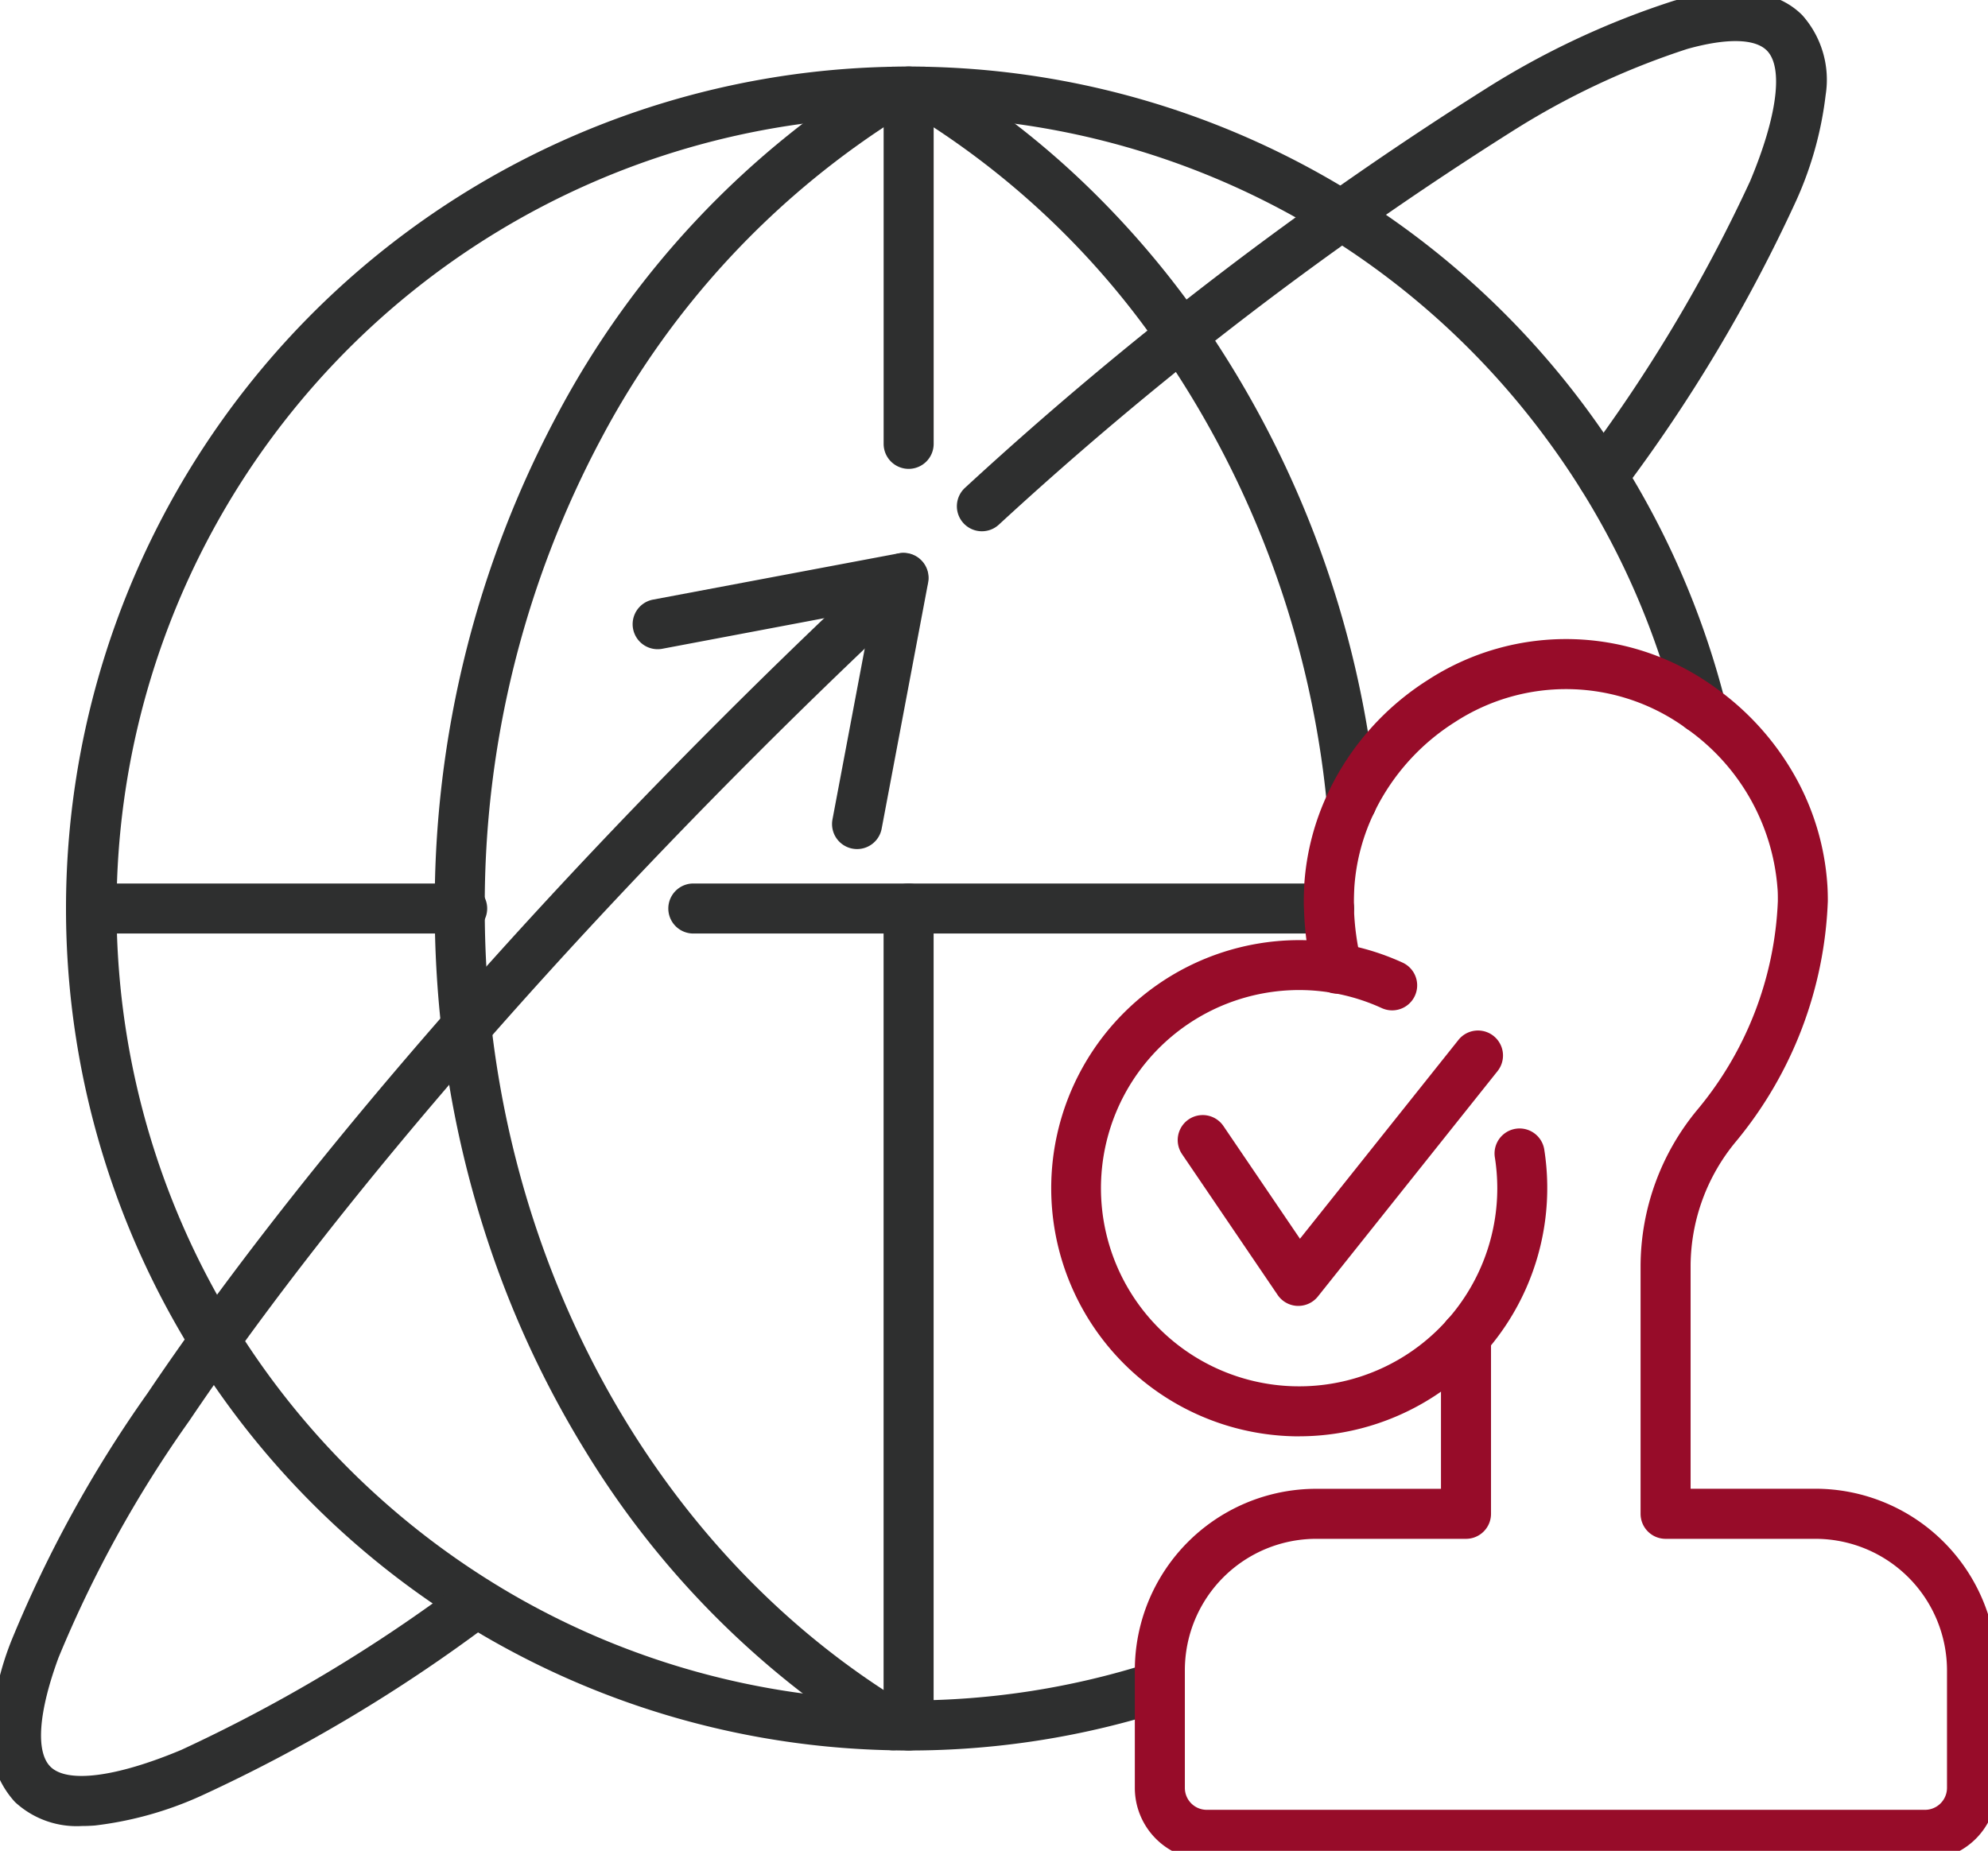 <svg id="section1_icon_04" xmlns="http://www.w3.org/2000/svg" xmlns:xlink="http://www.w3.org/1999/xlink" width="79.474" height="74" viewBox="0 0 79.474 74">
  <defs>
    <style>
      .cls-1 {
        fill: none;
        stroke: #2e2f2f;
        stroke-width: 2px;
      }

      .cls-2 {
        clip-path: url(#clip-path);
      }

      .cls-3 {
        fill: #2e2f2f;
      }

      .cls-4 {
        fill: #970c29;
      }
    </style>
    <clipPath id="clip-path">
      <rect id="사각형_4242" data-name="사각형 4242" class="cls-1" width="79.474" height="74"/>
    </clipPath>
  </defs>
  <g id="그룹_206818" data-name="그룹 206818" class="cls-2">
    <path id="패스_10372" data-name="패스 10372" class="cls-3" d="M44.168,77.828c-.214,0-.436,0-.661-.009a33.661,33.661,0,0,1,0-67.31c.23-.009.451-.009.665-.009s.427,0,.653.009a33.676,33.676,0,0,1,31.991,25.4,1,1,0,0,1-1.94.488A31.358,31.358,0,0,0,69.7,25.431,31.636,31.636,0,0,0,44.772,12.508h-.023c-.189-.008-.38-.008-.582-.008s-.4,0-.6.008h-.021A31.667,31.667,0,0,0,17.284,60.9,31.876,31.876,0,0,0,28.321,71.584a31.484,31.484,0,0,0,15.234,4.235h.023c.188.008.392.008.59.008A31.577,31.577,0,0,0,53.9,74.3a1,1,0,0,1,.616,1.9A33.574,33.574,0,0,1,44.168,77.828Z" transform="translate(-7.843 -7.84)"/>
    <path id="선_229" data-name="선 229" class="cls-3" d="M0,33.663a1,1,0,0,1-1-1V0A1,1,0,0,1,0-1,1,1,0,0,1,1,0V32.663A1,1,0,0,1,0,33.663Z" transform="translate(36.323 36.324)"/>
    <path id="선_230" data-name="선 230" class="cls-3" d="M14.816,1H0A1,1,0,0,1-1,0,1,1,0,0,1,0-1H14.816a1,1,0,0,1,1,1A1,1,0,0,1,14.816,1Z" transform="translate(3.66 36.324)"/>
    <path id="패스_10373" data-name="패스 10373" class="cls-3" d="M112.5,115.127H87.084a1,1,0,0,1,0-2H112.5a1,1,0,0,1,0,2Z" transform="translate(-59.367 -77.803)"/>
    <path id="패스_10374" data-name="패스 10374" class="cls-3" d="M133.181,40.9a1,1,0,0,1-1-.927,38.524,38.524,0,0,0-6.614-18.111,32.887,32.887,0,0,0-10-9.48,1,1,0,1,1,1.034-1.712,33.888,33.888,0,0,1,5.781,4.419,36.477,36.477,0,0,1,4.825,5.63A40.532,40.532,0,0,1,134.176,39.8a1,1,0,0,1-.995,1.1Z" transform="translate(-79.14 -7.858)"/>
    <path id="패스_10375" data-name="패스 10375" class="cls-3" d="M75.058,77.838a1,1,0,0,1-.516-.144A35.681,35.681,0,0,1,62.772,65.879a39.781,39.781,0,0,1-3.751-7.938,41.832,41.832,0,0,1-2.006-8.916,43.356,43.356,0,0,1-.271-4.843,41.635,41.635,0,0,1,4.914-19.774A35.935,35.935,0,0,1,74.538,10.671a1,1,0,0,1,1.035,1.712A33.935,33.935,0,0,0,63.417,25.36a39.629,39.629,0,0,0-4.673,18.822A41.349,41.349,0,0,0,59,48.8c1.3,11.539,7.5,21.7,16.574,27.181a1,1,0,0,1-.518,1.856Z" transform="translate(-39.365 -7.858)"/>
    <path id="선_231" data-name="선 231" class="cls-3" d="M0,15.086a1,1,0,0,1-1-1V0A1,1,0,0,1,0-1,1,1,0,0,1,1,0V14.086A1,1,0,0,1,0,15.086Z" transform="translate(36.325 3.66)"/>
    <path id="패스_10376" data-name="패스 10376" class="cls-3" d="M123.334,22.612a1,1,0,0,1-.668-1.745A144.8,144.8,0,0,1,143.515,4.895,32.829,32.829,0,0,1,151,1.4c2.362-.659,4.086-.465,5.126.574a3.882,3.882,0,0,1,.938,3.194,14.308,14.308,0,0,1-1.177,4.224,63.038,63.038,0,0,1-6.939,11.623,1,1,0,0,1-1.624-1.167,62.052,62.052,0,0,0,6.718-11.229c1.091-2.6,1.341-4.558.669-5.23-.478-.478-1.605-.5-3.175-.062a30.948,30.948,0,0,0-7,3.291A142.816,142.816,0,0,0,124,22.357,1,1,0,0,1,123.334,22.612Z" transform="translate(-84.08 -1.371)"/>
    <path id="패스_10377" data-name="패스 10377" class="cls-3" d="M4.642,122.485a3.625,3.625,0,0,1-2.673-.959,3.7,3.7,0,0,1-.958-2.819,11.715,11.715,0,0,1,.82-3.645,49.682,49.682,0,0,1,5.442-9.888c5.358-7.956,13.485-17.513,22.882-26.91,2.195-2.195,4.434-4.354,6.655-6.418a1,1,0,0,1,1.361,1.465c-2.2,2.048-4.425,4.19-6.6,6.367-9.309,9.309-17.349,18.761-22.638,26.613a47.8,47.8,0,0,0-5.224,9.463c-.8,2.174-.92,3.762-.324,4.358.672.672,2.627.422,5.23-.669a62.058,62.058,0,0,0,11.229-6.718,1,1,0,0,1,1.167,1.624,63.045,63.045,0,0,1-11.623,6.939,14.308,14.308,0,0,1-4.224,1.177Q4.9,122.485,4.642,122.485Z" transform="translate(-1.37 -49.478)"/>
    <path id="패스_10378" data-name="패스 10378" class="cls-3" d="M90.541,83.425a1,1,0,0,1-.984-1.186l1.587-8.407L82.737,75.42a1,1,0,0,1-.371-1.965L92.213,71.6a1,1,0,0,1,1.168,1.168l-1.859,9.847A1,1,0,0,1,90.541,83.425Z" transform="translate(-56.277 -49.478)"/>
    <path id="패스_10379" data-name="패스 10379" class="cls-4" d="M176.268,131.241H147.555a2.878,2.878,0,0,1-2.873-2.877v-4.7a7.254,7.254,0,0,1,7.25-7.258h4.989v-6.1a1,1,0,0,1,2,0v7.1a1,1,0,0,1-1,1h-5.989a5.254,5.254,0,0,0-5.25,5.258v4.7a.876.876,0,0,0,.873.877h28.714a.88.88,0,0,0,.881-.877v-4.7a5.264,5.264,0,0,0-5.258-5.258H165.9a1,1,0,0,1-1-1V107.5a9.825,9.825,0,0,1,2.288-6.271,13.888,13.888,0,0,0,3.2-8.323c0-.2,0-.364-.015-.518a8.591,8.591,0,0,0-3.638-6.379,8.141,8.141,0,0,0-9.263-.253,8.807,8.807,0,0,0-3.192,3.548q-.011.027-.024.054a8.109,8.109,0,0,0-.8,3.019c-.007.164-.015.348-.015.53,0,.079,0,.154,0,.21q0,.031,0,.062a10.334,10.334,0,0,0,.3,2.181,1,1,0,1,1-1.944.469,12.354,12.354,0,0,1-.351-2.577c-.009-.127-.009-.242-.009-.345,0-.23.01-.451.018-.629q0-.009,0-.019a10.094,10.094,0,0,1,.972-3.718q.012-.029.026-.058a10.8,10.8,0,0,1,3.944-4.415,10.14,10.14,0,0,1,11.5.313,10.912,10.912,0,0,1,3.1,3.4,10.251,10.251,0,0,1,1.37,4.481c.013.195.019.4.019.646a16,16,0,0,1-3.662,9.6,7.821,7.821,0,0,0-1.824,4.99v8.905h4.989a7.266,7.266,0,0,1,7.258,7.258v4.7A2.882,2.882,0,0,1,176.268,131.241Z" transform="translate(-99.315 -56.881)"/>
    <path id="패스_10380" data-name="패스 10380" class="cls-4" d="M144.071,140.078a9.92,9.92,0,1,1,4.135-18.941,1,1,0,0,1-.834,1.818,7.922,7.922,0,1,0,4.62,7.2,8.006,8.006,0,0,0-.1-1.249,1,1,0,0,1,1.975-.313,9.928,9.928,0,0,1-9.8,11.483Z" transform="translate(-92.135 -82.65)"/>
    <path id="패스_10381" data-name="패스 10381" class="cls-4" d="M154.89,142.572h-.038a1,1,0,0,1-.789-.438l-3.822-5.63a1,1,0,1,1,1.655-1.123l3.059,4.506,6.347-7.963a1,1,0,0,1,1.564,1.246l-7.193,9.025A1,1,0,0,1,154.89,142.572Z" transform="translate(-102.987 -90.36)"/>
  </g>
</svg>
